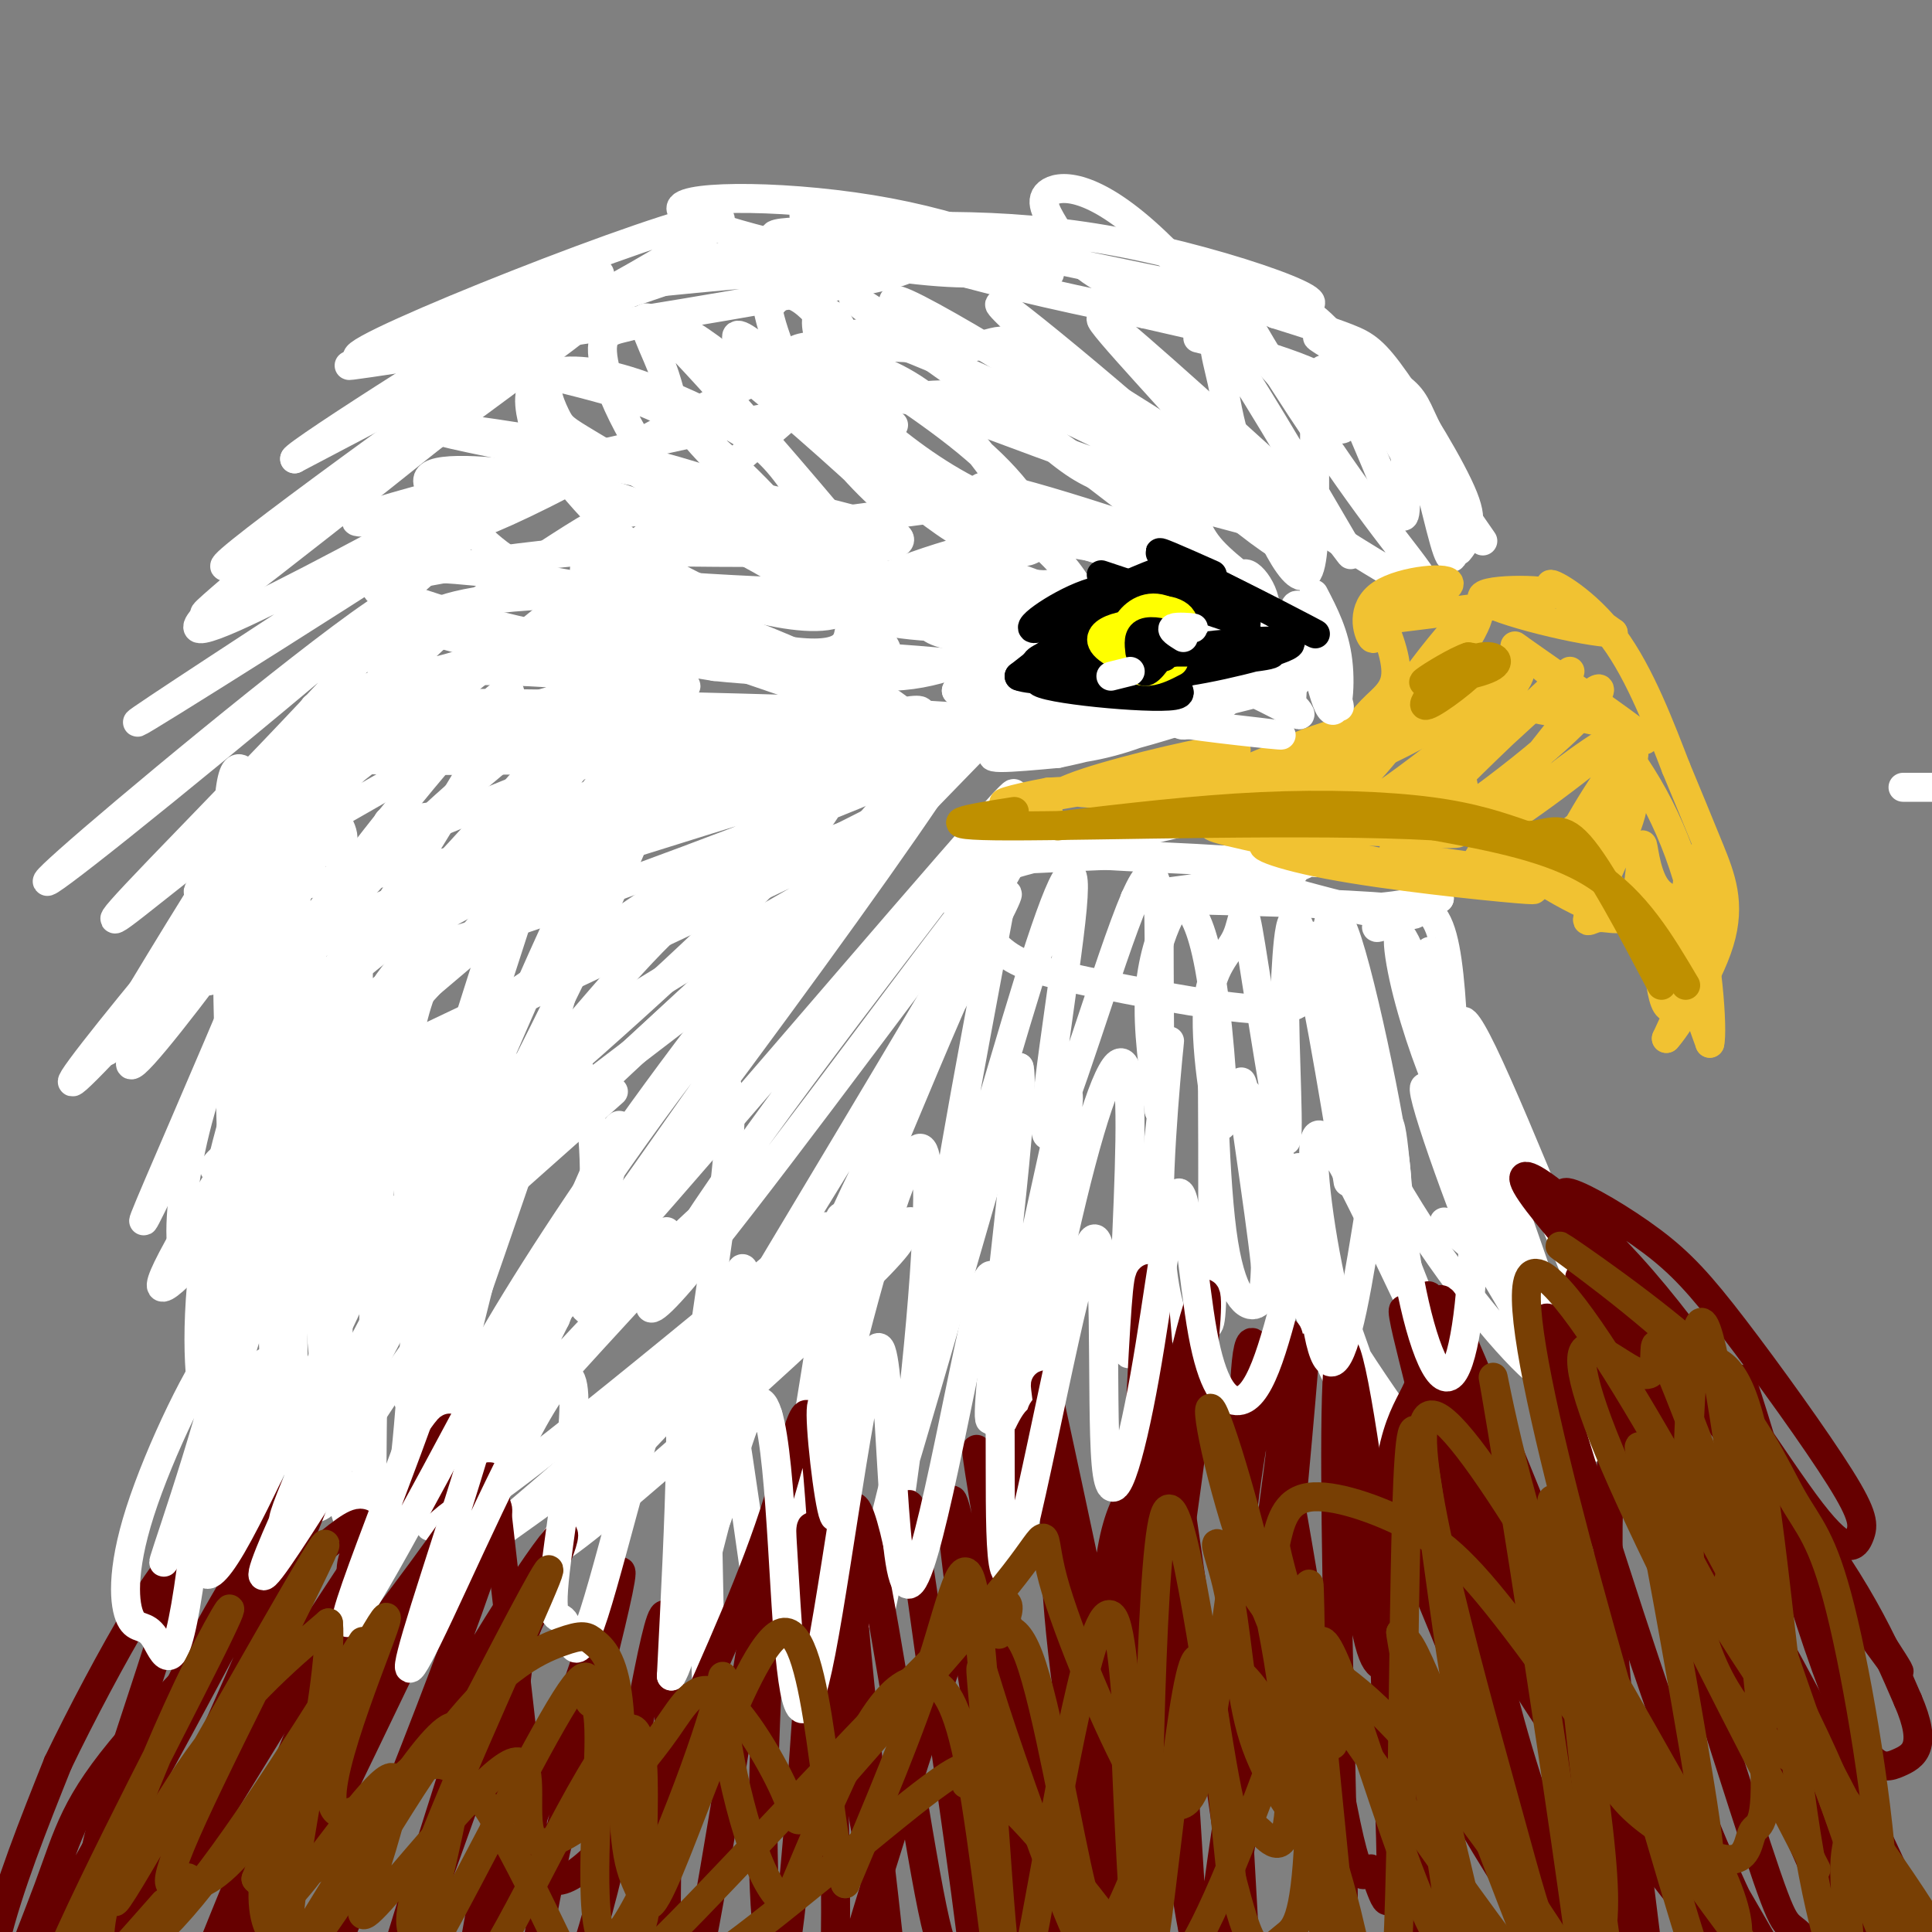 <svg viewBox='0 0 400 400' version='1.1' xmlns='http://www.w3.org/2000/svg' xmlns:xlink='http://www.w3.org/1999/xlink'><rect x="0" y="0" width="400" height="400" fill="#808080" stroke="none"/><g fill='none' stroke='#ffffff' stroke-width='6' stroke-linecap='round' stroke-linejoin='round'><path d='M307,112c-7.583,-11.000 -15.167,-22.000 -25,-29c-9.833,-7.000 -21.917,-10.000 -34,-13'/><path d='M302,114c1.251,-1.538 2.503,-3.077 1,-8c-1.503,-4.923 -5.759,-13.231 -8,-18c-2.241,-4.769 -2.467,-6.000 -7,-9c-4.533,-3.000 -13.374,-7.769 -15,-9c-1.626,-1.231 3.964,1.077 8,5c4.036,3.923 6.518,9.462 9,15'/><path d='M290,90c4.204,5.199 10.215,10.697 11,13c0.785,2.303 -3.656,1.411 -9,-7c-5.344,-8.411 -11.593,-24.341 -21,-31c-9.407,-6.659 -21.974,-4.045 -22,0c-0.026,4.045 12.487,9.523 25,15'/><path d='M274,80c5.497,5.830 6.738,12.906 -1,6c-7.738,-6.906 -24.457,-27.793 -36,-38c-11.543,-10.207 -17.911,-9.732 -20,-8c-2.089,1.732 0.100,4.722 2,8c1.900,3.278 3.512,6.844 12,11c8.488,4.156 23.854,8.902 26,10c2.146,1.098 -8.927,-1.451 -20,-4'/><path d='M237,65c-10.950,-2.218 -28.326,-5.763 -46,-11c-17.674,-5.237 -35.644,-12.167 -16,-9c19.644,3.167 76.904,16.429 92,18c15.096,1.571 -11.973,-8.551 -36,-13c-24.027,-4.449 -45.014,-3.224 -66,-2'/><path d='M165,48c-10.236,0.385 -2.828,2.348 12,5c14.828,2.652 37.074,5.993 40,4c2.926,-1.993 -13.467,-9.318 -33,-13c-19.533,-3.682 -42.205,-3.719 -43,-1c-0.795,2.719 20.286,8.194 36,11c15.714,2.806 26.061,2.945 29,2c2.939,-0.945 -1.531,-2.972 -6,-5'/><path d='M200,51c-7.440,-0.784 -23.041,-0.243 -42,3c-18.959,3.243 -41.276,9.187 -54,11c-12.724,1.813 -15.854,-0.504 10,-4c25.854,-3.496 80.691,-8.172 73,-5c-7.691,3.172 -77.912,14.192 -103,18c-25.088,3.808 -5.044,0.404 15,-3'/><path d='M99,71c21.944,-7.010 69.305,-23.033 58,-20c-11.305,3.033 -81.274,25.124 -83,23c-1.726,-2.124 64.793,-28.464 74,-29c9.207,-0.536 -38.896,24.732 -87,50'/><path d='M61,95c-0.250,-0.940 42.626,-28.289 57,-36c14.374,-7.711 0.248,4.217 -8,12c-8.248,7.783 -10.616,11.420 -27,23c-16.384,11.580 -46.783,31.104 -33,20c13.783,-11.104 71.749,-52.836 72,-51c0.251,1.836 -57.214,47.239 -74,60c-16.786,12.761 7.107,-7.119 31,-27'/><path d='M79,96c19.555,-14.524 52.941,-37.334 38,-26c-14.941,11.334 -78.211,56.811 -76,60c2.211,3.189 69.903,-35.911 73,-36c3.097,-0.089 -58.401,38.832 -78,51c-19.599,12.168 2.700,-2.416 25,-17'/><path d='M61,128c17.246,-11.352 47.862,-31.233 40,-22c-7.862,9.233 -54.201,47.579 -76,65c-21.799,17.421 -19.060,13.917 1,-3c20.060,-16.917 57.439,-47.246 58,-44c0.561,3.246 -35.695,40.066 -51,56c-15.305,15.934 -9.659,10.981 3,1c12.659,-9.981 32.329,-24.991 52,-40'/><path d='M88,141c-12.971,18.126 -71.398,83.440 -73,83c-1.602,-0.440 53.622,-66.633 59,-69c5.378,-2.367 -39.091,59.094 -46,65c-6.909,5.906 23.740,-43.741 35,-63c11.260,-19.259 3.130,-8.129 -5,3'/><path d='M58,160c-12.537,19.577 -41.379,67.019 -35,56c6.379,-11.019 47.978,-80.500 49,-71c1.022,9.500 -38.532,97.981 -42,107c-3.468,9.019 29.152,-61.423 38,-81c8.848,-19.577 -6.076,11.712 -21,43'/><path d='M47,214c-5.251,12.954 -7.877,23.838 -9,33c-1.123,9.162 -0.743,16.603 3,14c3.743,-2.603 10.849,-15.250 15,-25c4.151,-9.750 5.348,-16.602 7,-27c1.652,-10.398 3.759,-24.340 0,-18c-3.759,6.340 -13.383,32.964 -18,54c-4.617,21.036 -4.227,36.484 -3,44c1.227,7.516 3.292,7.101 10,-16c6.708,-23.101 18.059,-68.886 20,-78c1.941,-9.114 -5.530,18.443 -13,46'/><path d='M59,241c-2.708,15.940 -2.978,32.789 -2,43c0.978,10.211 3.204,13.785 5,14c1.796,0.215 3.163,-2.929 4,-5c0.837,-2.071 1.144,-3.070 1,-23c-0.144,-19.930 -0.739,-58.791 -2,-69c-1.261,-10.209 -3.187,8.236 -4,30c-0.813,21.764 -0.513,46.848 0,61c0.513,14.152 1.241,17.371 2,19c0.759,1.629 1.551,1.669 3,1c1.449,-0.669 3.557,-2.048 4,-19c0.443,-16.952 -0.778,-49.476 -2,-82'/><path d='M68,211c-1.519,-9.230 -4.318,8.695 -3,41c1.318,32.305 6.753,78.991 10,60c3.247,-18.991 4.307,-103.658 4,-107c-0.307,-3.342 -1.979,74.640 -2,104c-0.021,29.360 1.610,10.097 3,4c1.390,-6.097 2.540,0.972 4,-12c1.460,-12.972 3.230,-45.986 5,-79'/><path d='M89,222c-0.664,-7.189 -4.823,14.339 -4,38c0.823,23.661 6.628,49.455 8,54c1.372,4.545 -1.688,-12.159 2,-36c3.688,-23.841 14.124,-54.820 11,-40c-3.124,14.820 -19.807,75.438 -17,78c2.807,2.562 25.103,-52.932 34,-73c8.897,-20.068 4.395,-4.711 3,1c-1.395,5.711 0.316,1.774 -1,5c-1.316,3.226 -5.658,13.613 -10,24'/><path d='M115,273c-6.172,12.517 -16.601,31.808 -21,38c-4.399,6.192 -2.767,-0.717 13,-19c15.767,-18.283 45.670,-47.942 37,-38c-8.670,9.942 -55.911,59.484 -51,60c4.911,0.516 61.975,-47.996 75,-58c13.025,-10.004 -17.987,18.498 -49,47'/><path d='M119,303c-15.062,13.394 -28.217,23.380 -15,14c13.217,-9.380 52.808,-38.127 71,-52c18.192,-13.873 14.986,-12.874 10,-11c-4.986,1.874 -11.753,4.621 -30,22c-18.247,17.379 -47.973,49.390 -40,45c7.973,-4.390 53.647,-45.182 67,-59c13.353,-13.818 -5.613,-0.662 -16,9c-10.387,9.662 -12.193,15.831 -14,22'/><path d='M152,293c-4.618,9.652 -9.162,22.781 -9,27c0.162,4.219 5.030,-0.474 8,-15c2.970,-14.526 4.042,-38.886 3,-42c-1.042,-3.114 -4.196,15.019 -6,32c-1.804,16.981 -2.257,32.809 -2,45c0.257,12.191 1.223,20.744 1,3c-0.223,-17.744 -1.635,-61.784 0,-67c1.635,-5.216 6.318,28.392 11,62'/><path d='M158,338c5.917,-15.024 15.208,-83.583 16,-86c0.792,-2.417 -6.917,61.310 -8,77c-1.083,15.690 4.458,-16.655 10,-49'/><path d='M176,280c4.988,-19.911 12.458,-45.188 15,-42c2.542,3.188 0.156,34.842 -3,60c-3.156,25.158 -7.080,43.821 -6,34c1.080,-9.821 7.166,-48.127 13,-74c5.834,-25.873 11.417,-39.312 7,-19c-4.417,20.312 -18.833,74.375 -19,77c-0.167,2.625 13.917,-46.187 28,-95'/><path d='M211,221c1.824,7.091 -7.615,72.320 -6,73c1.615,0.680 14.284,-63.188 16,-67c1.716,-3.812 -7.519,52.432 -9,64c-1.481,11.568 4.794,-21.539 10,-43c5.206,-21.461 9.345,-31.274 11,-27c1.655,4.274 0.828,22.637 0,41'/><path d='M233,262c-0.017,13.191 -0.058,25.669 2,13c2.058,-12.669 6.216,-50.483 7,-58c0.784,-7.517 -1.804,15.265 -2,31c-0.196,15.735 2.001,24.423 4,27c1.999,2.577 3.800,-0.956 5,-1c1.200,-0.044 1.799,3.403 2,-10c0.201,-13.403 0.002,-43.654 0,-46c-0.002,-2.346 0.192,23.215 2,37c1.808,13.785 5.231,15.796 7,15c1.769,-0.796 1.885,-4.398 2,-8'/><path d='M262,262c-1.257,-11.863 -5.401,-37.520 -5,-38c0.401,-0.480 5.345,24.217 13,45c7.655,20.783 18.020,37.652 15,25c-3.020,-12.652 -19.425,-54.824 -25,-65c-5.575,-10.176 -0.319,11.643 9,31c9.319,19.357 22.701,36.250 27,43c4.299,6.750 -0.486,3.357 -5,-3c-4.514,-6.357 -8.757,-15.679 -13,-25'/><path d='M278,275c-3.656,-12.216 -6.294,-30.258 -6,-37c0.294,-6.742 3.522,-2.186 11,13c7.478,15.186 19.205,41.000 17,34c-2.205,-7.000 -18.344,-46.814 -22,-57c-3.656,-10.186 5.169,9.258 16,26c10.831,16.742 23.666,30.784 26,31c2.334,0.216 -5.833,-13.392 -14,-27'/><path d='M306,258c-6.361,-15.750 -15.264,-41.625 -9,-30c6.264,11.625 27.695,60.750 32,70c4.305,9.250 -8.516,-21.376 -17,-46c-8.484,-24.624 -12.630,-43.245 -5,-30c7.630,13.245 27.037,58.356 34,75c6.963,16.644 1.481,4.822 -4,-7'/><path d='M337,290c-7.153,-17.453 -23.034,-57.585 -30,-72c-6.966,-14.415 -5.015,-3.111 0,13c5.015,16.111 13.096,37.030 15,45c1.904,7.970 -2.368,2.992 -9,-15c-6.632,-17.992 -15.623,-48.998 -20,-61c-4.377,-12.002 -4.140,-5.001 -2,4c2.140,9.001 6.183,20.000 8,23c1.817,3.000 1.409,-2.000 1,-7'/><path d='M300,220c-0.981,-7.837 -3.934,-23.930 -4,-23c-0.066,0.930 2.756,18.882 4,22c1.244,3.118 0.911,-8.597 0,-17c-0.911,-8.403 -2.399,-13.493 -6,-14c-3.601,-0.507 -9.315,3.569 -9,4c0.315,0.431 6.657,-2.785 13,-6'/><path d='M298,186c-1.099,-0.149 -10.347,2.479 -19,2c-8.653,-0.479 -16.711,-4.067 -15,-4c1.711,0.067 13.191,3.787 21,5c7.809,1.213 11.945,-0.082 3,-1c-8.945,-0.918 -30.973,-1.459 -53,-2'/><path d='M235,186c2.486,-1.448 35.203,-4.069 33,-6c-2.203,-1.931 -39.324,-3.174 -40,-3c-0.676,0.174 35.093,1.764 42,2c6.907,0.236 -15.046,-0.882 -37,-2'/><path d='M233,177c-15.115,0.325 -34.404,2.137 -27,0c7.404,-2.137 41.499,-8.224 43,-8c1.501,0.224 -29.592,6.758 -43,11c-13.408,4.242 -9.131,6.192 -6,9c3.131,2.808 5.118,6.474 9,9c3.882,2.526 9.661,3.911 20,6c10.339,2.089 25.240,4.883 33,5c7.760,0.117 8.380,-2.441 9,-5'/><path d='M271,204c1.023,-5.521 -0.918,-16.823 3,-5c3.918,11.823 13.695,46.770 15,46c1.305,-0.770 -5.863,-37.259 -10,-50c-4.137,-12.741 -5.243,-1.735 -4,15c1.243,16.735 4.835,39.198 4,34c-0.835,-5.198 -6.096,-38.057 -9,-49c-2.904,-10.943 -3.452,0.028 -4,11'/><path d='M266,206c-0.213,10.862 1.255,32.517 0,30c-1.255,-2.517 -5.233,-29.207 -7,-40c-1.767,-10.793 -1.323,-5.688 -3,-2c-1.677,3.688 -5.476,5.959 -6,15c-0.524,9.041 2.225,24.853 3,24c0.775,-0.853 -0.425,-18.369 -2,-29c-1.575,-10.631 -3.525,-14.375 -5,-16c-1.475,-1.625 -2.474,-1.130 -4,2c-1.526,3.130 -3.579,8.894 -4,16c-0.421,7.106 0.789,15.553 2,24'/><path d='M240,230c0.294,-1.235 0.029,-16.323 0,-30c-0.029,-13.677 0.176,-25.941 -5,-14c-5.176,11.941 -15.735,48.089 -18,49c-2.265,0.911 3.764,-33.416 5,-47c1.236,-13.584 -2.321,-6.427 -9,15c-6.679,21.427 -16.480,57.122 -18,57c-1.520,-0.122 5.240,-36.061 12,-72'/><path d='M207,188c-5.318,5.675 -24.611,55.863 -34,76c-9.389,20.137 -8.872,10.225 4,-17c12.872,-27.225 38.100,-71.761 30,-60c-8.100,11.761 -49.527,79.820 -51,82c-1.473,2.180 37.008,-61.520 51,-86c13.992,-24.480 3.496,-9.740 -7,5'/><path d='M200,188c-14.235,18.504 -46.321,62.263 -59,77c-12.679,14.737 -5.950,0.451 16,-30c21.950,-30.451 59.122,-77.066 52,-70c-7.122,7.066 -58.538,67.813 -81,93c-22.462,25.187 -15.969,14.813 -13,7c2.969,-7.813 2.415,-13.065 17,-32c14.585,-18.935 44.310,-51.553 54,-62c9.690,-10.447 -0.655,1.276 -11,13'/><path d='M175,184c-19.976,28.400 -64.416,92.899 -77,107c-12.584,14.101 6.689,-22.197 38,-65c31.311,-42.803 74.661,-92.112 63,-72c-11.661,20.112 -78.332,109.646 -98,133c-19.668,23.354 7.666,-19.470 27,-47c19.334,-27.530 30.667,-39.765 42,-52'/><path d='M170,188c22.767,-24.483 58.685,-59.692 38,-41c-20.685,18.692 -97.973,91.283 -121,110c-23.027,18.717 8.205,-16.440 26,-37c17.795,-20.560 22.151,-26.521 40,-41c17.849,-14.479 49.190,-37.475 33,-27c-16.190,10.475 -79.911,54.421 -111,75c-31.089,20.579 -29.544,17.789 -28,15'/><path d='M47,242c-5.372,1.530 -4.803,-2.146 24,-17c28.803,-14.854 85.841,-40.887 104,-50c18.159,-9.113 -2.559,-1.305 -20,6c-17.441,7.305 -31.605,14.107 -47,24c-15.395,9.893 -32.020,22.877 -40,30c-7.980,7.123 -7.314,8.383 -10,12c-2.686,3.617 -8.723,9.589 19,-7c27.723,-16.589 89.207,-55.740 97,-58c7.793,-2.260 -38.103,32.370 -84,67'/><path d='M90,249c-23.235,17.997 -39.323,29.491 -11,5c28.323,-24.491 101.056,-84.967 94,-94c-7.056,-9.033 -93.900,33.376 -91,37c2.900,3.624 95.543,-31.536 110,-39c14.457,-7.464 -49.271,12.768 -113,33'/><path d='M79,191c-29.336,9.404 -46.176,16.413 -29,9c17.176,-7.413 68.367,-29.247 100,-41c31.633,-11.753 43.708,-13.425 40,-11c-3.708,2.425 -23.198,8.945 -51,14c-27.802,5.055 -63.916,8.644 -58,8c5.916,-0.644 53.862,-5.519 79,-9c25.138,-3.481 27.468,-5.566 19,-6c-8.468,-0.434 -27.734,0.783 -47,2'/><path d='M132,157c-24.263,0.487 -61.419,0.705 -56,0c5.419,-0.705 53.414,-2.333 88,-4c34.586,-1.667 55.762,-3.373 27,-5c-28.762,-1.627 -107.464,-3.176 -123,-2c-15.536,1.176 32.093,5.078 62,6c29.907,0.922 42.090,-1.136 48,-2c5.910,-0.864 5.546,-0.532 5,-1c-0.546,-0.468 -1.273,-1.734 -2,-3'/><path d='M181,146c-22.462,-8.153 -77.617,-27.035 -82,-28c-4.383,-0.965 42.006,15.986 66,24c23.994,8.014 25.592,7.092 17,2c-8.592,-5.092 -27.375,-14.355 -50,-20c-22.625,-5.645 -49.091,-7.674 -55,-6c-5.909,1.674 8.740,7.050 24,11c15.260,3.950 31.130,6.475 47,9'/><path d='M148,138c15.162,1.612 29.566,1.143 34,-1c4.434,-2.143 -1.101,-5.958 -7,-10c-5.899,-4.042 -12.161,-8.310 -21,-13c-8.839,-4.690 -20.255,-9.803 -33,-13c-12.745,-3.197 -26.820,-4.479 -31,-3c-4.180,1.479 1.535,5.717 6,10c4.465,4.283 7.682,8.610 21,14c13.318,5.390 36.738,11.844 48,13c11.262,1.156 10.366,-2.987 11,-5c0.634,-2.013 2.798,-1.895 1,-7c-1.798,-5.105 -7.559,-15.431 -12,-22c-4.441,-6.569 -7.561,-9.379 -14,-13c-6.439,-3.621 -16.195,-8.052 -24,-10c-7.805,-1.948 -13.659,-1.414 -16,1c-2.341,2.414 -1.171,6.707 0,11'/><path d='M111,90c3.527,6.454 12.344,17.088 21,24c8.656,6.912 17.152,10.103 25,12c7.848,1.897 15.050,2.502 18,0c2.950,-2.502 1.649,-8.109 2,-10c0.351,-1.891 2.353,-0.067 -6,-10c-8.353,-9.933 -27.060,-31.625 -34,-38c-6.940,-6.375 -2.114,2.566 0,8c2.114,5.434 1.517,7.360 5,12c3.483,4.640 11.048,11.995 15,16c3.952,4.005 4.293,4.659 8,5c3.707,0.341 10.782,0.369 15,-1c4.218,-1.369 5.581,-4.135 5,-9c-0.581,-4.865 -3.104,-11.830 -6,-18c-2.896,-6.170 -6.164,-11.546 -9,-15c-2.836,-3.454 -5.239,-4.987 -7,-5c-1.761,-0.013 -2.881,1.493 -4,3'/><path d='M159,64c0.921,5.160 5.224,16.560 12,26c6.776,9.440 16.023,16.922 11,12c-5.023,-4.922 -24.318,-22.246 -35,-30c-10.682,-7.754 -12.752,-5.936 -15,-5c-2.248,0.936 -4.675,0.990 -6,2c-1.325,1.010 -1.548,2.976 -1,6c0.548,3.024 1.865,7.106 5,13c3.135,5.894 8.086,13.600 16,20c7.914,6.400 18.792,11.494 22,11c3.208,-0.494 -1.254,-6.576 -6,-12c-4.746,-5.424 -9.778,-10.191 -14,-14c-4.222,-3.809 -7.635,-6.660 -13,-9c-5.365,-2.340 -12.683,-4.170 -20,-6'/><path d='M115,78c-3.204,0.709 -1.214,5.482 0,8c1.214,2.518 1.653,2.782 7,6c5.347,3.218 15.602,9.389 26,14c10.398,4.611 20.939,7.660 25,8c4.061,0.340 1.641,-2.031 -6,-6c-7.641,-3.969 -20.502,-9.538 -41,-14c-20.498,-4.462 -48.634,-7.817 -32,-4c16.634,3.817 78.038,14.805 90,20c11.962,5.195 -25.519,4.598 -63,4'/><path d='M121,114c-18.774,1.815 -34.207,4.352 -40,6c-5.793,1.648 -1.944,2.407 -1,4c0.944,1.593 -1.017,4.020 14,8c15.017,3.980 47.012,9.511 48,10c0.988,0.489 -29.030,-4.066 -48,-3c-18.970,1.066 -26.893,7.752 -28,11c-1.107,3.248 4.600,3.056 6,4c1.400,0.944 -1.508,3.023 14,-1c15.508,-4.023 49.431,-14.150 56,-16c6.569,-1.850 -14.215,4.575 -35,11'/><path d='M107,148c-14.875,7.075 -34.564,19.263 -49,27c-14.436,7.737 -23.620,11.022 -11,10c12.620,-1.022 47.044,-6.352 65,-10c17.956,-3.648 19.444,-5.616 9,2c-10.444,7.616 -32.818,24.815 -45,33c-12.182,8.185 -14.171,7.357 -16,7c-1.829,-0.357 -3.498,-0.242 1,-5c4.498,-4.758 15.165,-14.389 37,-30c21.835,-15.611 54.840,-37.203 46,-27c-8.840,10.203 -59.526,52.201 -79,69c-19.474,16.799 -7.737,8.400 4,0'/><path d='M69,224c22.596,-10.437 77.088,-36.530 102,-49c24.912,-12.470 20.246,-11.319 -5,11c-25.246,22.319 -71.070,65.805 -81,76c-9.930,10.195 16.035,-12.903 42,-36'/><path d='M185,88c-1.582,0.894 -3.164,1.787 -5,-3c-1.836,-4.787 -3.926,-15.255 -7,-19c-3.074,-3.745 -7.133,-0.766 0,11c7.133,11.766 25.458,32.319 22,30c-3.458,-2.319 -28.700,-27.509 -38,-35c-9.300,-7.491 -2.657,2.717 6,11c8.657,8.283 19.329,14.642 30,21'/><path d='M193,104c7.661,4.836 11.814,6.427 15,7c3.186,0.573 5.405,0.127 3,-5c-2.405,-5.127 -9.436,-14.934 -16,-21c-6.564,-6.066 -12.663,-8.390 -18,-10c-5.337,-1.610 -9.913,-2.506 -10,1c-0.087,3.506 4.313,11.414 8,16c3.687,4.586 6.659,5.851 11,9c4.341,3.149 10.050,8.181 16,11c5.950,2.819 12.141,3.426 13,0c0.859,-3.426 -3.615,-10.884 -13,-19c-9.385,-8.116 -23.681,-16.890 -27,-19c-3.319,-2.110 4.341,2.445 12,7'/><path d='M187,81c19.639,7.780 62.737,23.729 64,22c1.263,-1.729 -39.307,-21.135 -58,-29c-18.693,-7.865 -15.508,-4.189 -16,-2c-0.492,2.189 -4.662,2.890 -4,6c0.662,3.110 6.155,8.629 13,14c6.845,5.371 15.041,10.594 25,14c9.959,3.406 21.681,4.994 28,6c6.319,1.006 7.234,1.430 -1,-5c-8.234,-6.430 -25.617,-19.715 -43,-33'/><path d='M195,74c-13.461,-9.639 -25.612,-17.236 -13,-8c12.612,9.236 49.987,35.305 65,46c15.013,10.695 7.662,6.014 4,2c-3.662,-4.014 -3.637,-7.362 -7,-12c-3.363,-4.638 -10.114,-10.565 -21,-18c-10.886,-7.435 -25.906,-16.379 -33,-20c-7.094,-3.621 -6.262,-1.919 0,4c6.262,5.919 17.955,16.055 25,22c7.045,5.945 9.441,7.699 16,10c6.559,2.301 17.279,5.151 28,8'/><path d='M259,108c-10.420,-11.681 -50.469,-44.884 -52,-45c-1.531,-0.116 35.456,32.856 51,45c15.544,12.144 9.647,3.462 -2,-10c-11.647,-13.462 -29.042,-31.703 -28,-32c1.042,-0.297 20.521,17.352 40,35'/><path d='M268,101c9.810,10.248 14.335,18.367 10,11c-4.335,-7.367 -17.529,-30.220 -23,-38c-5.471,-7.780 -3.217,-0.485 -2,5c1.217,5.485 1.398,9.161 5,19c3.602,9.839 10.623,25.841 13,20c2.377,-5.841 0.108,-33.526 2,-40c1.892,-6.474 7.946,8.263 14,23'/><path d='M287,101c3.117,5.672 3.909,8.353 4,3c0.091,-5.353 -0.519,-18.739 1,-17c1.519,1.739 5.166,18.602 7,25c1.834,6.398 1.853,2.330 3,0c1.147,-2.330 3.421,-2.924 1,-9c-2.421,-6.076 -9.536,-17.636 -14,-24c-4.464,-6.364 -6.275,-7.533 -10,-9c-3.725,-1.467 -9.362,-3.234 -15,-5'/><path d='M264,65c-5.017,-2.683 -10.060,-6.890 -6,1c4.060,7.890 17.221,27.878 27,41c9.779,13.122 16.174,19.380 2,11c-14.174,-8.380 -48.917,-31.397 -65,-41c-16.083,-9.603 -13.507,-5.790 -22,-5c-8.493,0.790 -28.056,-1.441 -34,0c-5.944,1.441 1.730,6.555 11,9c9.270,2.445 20.135,2.223 31,2'/><path d='M208,83c2.089,-0.617 -8.188,-3.160 -35,1c-26.812,4.160 -70.160,15.023 -88,20c-17.840,4.977 -10.174,4.069 -6,4c4.174,-0.069 4.856,0.703 7,2c2.144,1.297 5.750,3.121 31,-10c25.250,-13.121 72.144,-41.186 60,-27c-12.144,14.186 -83.327,70.625 -107,89c-23.673,18.375 0.163,-1.312 24,-21'/><path d='M94,141c13.108,-6.634 33.877,-12.718 43,-15c9.123,-2.282 6.602,-0.763 4,4c-2.602,4.763 -5.283,12.771 -9,20c-3.717,7.229 -8.471,13.679 -18,25c-9.529,11.321 -23.833,27.511 -30,34c-6.167,6.489 -4.198,3.275 -5,2c-0.802,-1.275 -4.374,-0.612 4,-11c8.374,-10.388 28.693,-31.828 36,-41c7.307,-9.172 1.603,-6.078 -13,8c-14.603,14.078 -38.103,39.139 -49,50c-10.897,10.861 -9.191,7.524 -5,0c4.191,-7.524 10.866,-19.233 21,-31c10.134,-11.767 23.729,-23.591 33,-31c9.271,-7.409 14.220,-10.403 16,-11c1.780,-0.597 0.390,1.201 -1,3'/><path d='M121,147c-6.859,8.265 -23.506,27.426 -35,39c-11.494,11.574 -17.836,15.559 -21,17c-3.164,1.441 -3.151,0.336 -4,-1c-0.849,-1.336 -2.559,-2.903 11,-21c13.559,-18.097 42.387,-52.723 31,-31c-11.387,21.723 -62.991,99.796 -69,114c-6.009,14.204 33.575,-35.461 49,-56c15.425,-20.539 6.691,-11.953 3,1c-3.691,12.953 -2.340,30.272 -1,43c1.340,12.728 2.670,20.864 4,29'/><path d='M89,281c5.448,4.804 17.068,2.315 30,-14c12.932,-16.315 27.178,-46.456 31,-43c3.822,3.456 -2.779,40.507 -5,58c-2.221,17.493 -0.063,15.426 3,14c3.063,-1.426 7.032,-2.213 11,-3'/></g>
<g fill='none' stroke='#660000' stroke-width='6' stroke-linecap='round' stroke-linejoin='round'><path d='M94,306c-6.450,4.094 -12.900,8.189 -34,41c-21.100,32.811 -56.849,94.340 -44,75c12.849,-19.340 74.296,-119.549 77,-126c2.704,-6.451 -53.333,80.854 -77,116c-23.667,35.146 -14.962,18.132 -13,13c1.962,-5.132 -2.818,1.618 -5,0c-2.182,-1.618 -1.766,-11.605 1,-23c2.766,-11.395 7.883,-24.197 13,-37'/><path d='M12,365c9.513,-19.775 26.797,-50.711 25,-39c-1.797,11.711 -22.674,66.069 -16,59c6.674,-7.069 40.899,-75.565 46,-82c5.101,-6.435 -18.921,49.193 -32,77c-13.079,27.807 -15.213,27.794 -14,19c1.213,-8.794 5.775,-26.370 13,-43c7.225,-16.630 17.112,-32.315 27,-48'/><path d='M61,308c-7.283,13.642 -38.989,71.747 -51,92c-12.011,20.253 -4.325,2.654 0,-9c4.325,-11.654 5.291,-17.362 17,-31c11.709,-13.638 34.162,-35.204 43,-42c8.838,-6.796 4.060,1.178 3,5c-1.060,3.822 1.599,3.490 -7,26c-8.599,22.510 -28.457,67.860 -27,69c1.457,1.140 24.228,-41.930 47,-85'/><path d='M98,314c-21.045,44.011 -42.091,88.021 -51,104c-8.909,15.979 -5.683,3.925 1,-11c6.683,-14.925 16.823,-32.722 30,-56c13.177,-23.278 29.390,-52.039 24,-33c-5.390,19.039 -32.383,85.876 -41,105c-8.617,19.124 1.142,-9.467 15,-38c13.858,-28.533 31.817,-57.010 38,-65c6.183,-7.990 0.592,4.505 -5,17'/><path d='M109,337c-8.546,24.529 -27.413,77.353 -32,88c-4.587,10.647 5.104,-20.881 14,-49c8.896,-28.119 16.997,-52.828 17,-41c0.003,11.828 -8.093,60.194 -13,85c-4.907,24.806 -6.624,26.051 2,-2c8.624,-28.051 27.591,-85.398 31,-92c3.409,-6.602 -8.740,37.542 -14,62c-5.260,24.458 -3.630,29.229 -2,34'/><path d='M112,422c2.114,1.619 8.400,-11.334 14,-35c5.600,-23.666 10.516,-58.044 12,-52c1.484,6.044 -0.464,52.511 0,73c0.464,20.489 3.340,15.001 8,-10c4.660,-25.001 11.105,-69.516 13,-75c1.895,-5.484 -0.759,28.062 -1,52c-0.241,23.938 1.931,38.268 4,31c2.069,-7.268 4.034,-36.134 6,-65'/><path d='M168,341c0.418,-19.465 -1.536,-35.629 2,-16c3.536,19.629 12.561,75.049 14,80c1.439,4.951 -4.708,-40.567 -7,-67c-2.292,-26.433 -0.728,-33.780 3,-17c3.728,16.780 9.621,57.687 13,74c3.379,16.313 4.246,8.032 6,10c1.754,1.968 4.395,14.184 2,-5c-2.395,-19.184 -9.827,-69.767 -12,-84c-2.173,-14.233 0.914,7.883 4,30'/><path d='M193,346c5.825,23.703 18.388,67.960 19,57c0.612,-10.960 -10.728,-77.136 -14,-90c-3.272,-12.864 1.524,27.583 8,61c6.476,33.417 14.633,59.802 13,38c-1.633,-21.802 -13.055,-91.793 -16,-108c-2.945,-16.207 2.587,21.369 8,43c5.413,21.631 10.706,27.315 16,33'/><path d='M227,380c6.107,14.053 13.376,32.684 11,14c-2.376,-18.684 -14.396,-74.684 -19,-96c-4.604,-21.316 -1.792,-7.949 -1,3c0.792,10.949 -0.437,19.481 2,41c2.437,21.519 8.541,56.024 10,54c1.459,-2.024 -1.726,-40.578 -1,-62c0.726,-21.422 5.363,-25.711 10,-30'/><path d='M239,304c3.276,16.210 6.466,71.734 8,96c1.534,24.266 1.411,17.275 6,-15c4.589,-32.275 13.890,-89.833 14,-105c0.110,-15.167 -8.970,12.058 -11,48c-2.030,35.942 2.992,80.600 1,70c-1.992,-10.600 -10.998,-76.457 -15,-102c-4.002,-25.543 -3.001,-10.771 -2,4'/><path d='M240,300c-2.937,26.176 -9.278,89.616 -7,85c2.278,-4.616 13.175,-77.287 16,-104c2.825,-26.713 -2.423,-7.468 -6,10c-3.577,17.468 -5.483,33.159 -5,47c0.483,13.841 3.356,25.834 6,43c2.644,17.166 5.058,39.506 10,17c4.942,-22.506 12.412,-89.859 15,-111c2.588,-21.141 0.294,3.929 -2,29'/><path d='M267,316c2.524,36.583 9.832,113.540 11,95c1.168,-18.540 -3.806,-132.576 0,-132c3.806,0.576 16.391,115.763 17,126c0.609,10.237 -10.759,-84.475 -15,-112c-4.241,-27.525 -1.355,12.136 1,32c2.355,19.864 4.177,19.932 6,20'/><path d='M287,345c10.390,20.357 33.364,61.250 33,52c-0.364,-9.250 -24.067,-68.644 -32,-85c-7.933,-16.356 -0.097,10.327 1,19c1.097,8.673 -4.546,-0.663 6,17c10.546,17.663 37.282,62.327 43,72c5.718,9.673 -9.581,-15.644 -20,-46c-10.419,-30.356 -15.959,-65.750 -19,-78c-3.041,-12.250 -3.583,-1.357 -3,8c0.583,9.357 2.292,17.179 4,25'/><path d='M300,329c13.908,35.887 46.677,113.105 46,103c-0.677,-10.105 -34.802,-107.535 -48,-143c-13.198,-35.465 -5.470,-8.967 -3,2c2.470,10.967 -0.318,6.403 1,13c1.318,6.597 6.743,24.356 22,48c15.257,23.644 40.347,53.173 49,66c8.653,12.827 0.868,8.954 -15,-24c-15.868,-32.954 -39.819,-94.987 -49,-116c-9.181,-21.013 -3.590,-1.007 2,19'/><path d='M305,297c17.384,32.533 59.845,104.367 73,128c13.155,23.633 -2.997,-0.934 -15,-25c-12.003,-24.066 -19.858,-47.633 -29,-76c-9.142,-28.367 -19.573,-61.536 -11,-48c8.573,13.536 36.149,73.776 50,105c13.851,31.224 13.977,33.430 11,31c-2.977,-2.430 -9.056,-9.497 -12,-12c-2.944,-2.503 -2.754,-0.443 -11,-26c-8.246,-25.557 -24.927,-78.731 -31,-99c-6.073,-20.269 -1.536,-7.635 3,5'/><path d='M333,280c8.513,14.146 28.295,47.012 44,77c15.705,29.988 27.333,57.100 12,29c-15.333,-28.100 -57.628,-111.412 -55,-118c2.628,-6.588 50.179,63.546 58,76c7.821,12.454 -24.090,-32.773 -56,-78'/><path d='M336,266c-12.000,-16.807 -14.001,-19.825 -11,-19c3.001,0.825 11.002,5.492 17,10c5.998,4.508 9.991,8.856 17,18c7.009,9.144 17.034,23.085 22,31c4.966,7.915 4.873,9.806 4,12c-0.873,2.194 -2.527,4.693 -10,-5c-7.473,-9.693 -20.766,-31.577 -35,-48c-14.234,-16.423 -29.409,-27.383 -23,-18c6.409,9.383 34.403,39.109 51,60c16.597,20.891 21.799,32.945 27,45'/><path d='M395,352c4.226,9.737 1.289,11.579 -2,13c-3.289,1.421 -6.932,2.419 -15,-20c-8.068,-22.419 -20.563,-68.257 -17,-58c3.563,10.257 23.184,76.607 31,105c7.816,28.393 3.829,18.827 0,13c-3.829,-5.827 -7.498,-7.915 -16,-28c-8.502,-20.085 -21.836,-58.167 -29,-77c-7.164,-18.833 -8.160,-18.417 -10,-13c-1.840,5.417 -4.526,15.833 -4,36c0.526,20.167 4.263,50.083 8,80'/><path d='M341,403c-7.309,-14.320 -29.583,-90.118 -39,-119c-9.417,-28.882 -5.977,-10.846 -7,-2c-1.023,8.846 -6.507,8.501 -8,29c-1.493,20.499 1.006,61.841 1,76c-0.006,14.159 -2.515,1.137 -4,0c-1.485,-1.137 -1.944,9.613 -7,-18c-5.056,-27.613 -14.707,-93.588 -18,-91c-3.293,2.588 -0.226,73.739 -2,89c-1.774,15.261 -8.387,-25.370 -15,-66'/><path d='M242,301c-3.109,-24.221 -3.381,-51.774 -5,-26c-1.619,25.774 -4.585,104.874 -8,112c-3.415,7.126 -7.279,-57.720 -10,-82c-2.721,-24.280 -4.299,-7.992 -4,-7c0.299,0.992 2.475,-13.312 -5,6c-7.475,19.312 -24.603,72.241 -32,97c-7.397,24.759 -5.065,21.348 -5,-5c0.065,-26.348 -2.136,-75.632 -4,-94c-1.864,-18.368 -3.390,-5.819 -8,9c-4.610,14.819 -12.305,31.910 -20,49'/><path d='M141,360c-8.138,14.663 -18.484,26.821 -24,29c-5.516,2.179 -6.203,-5.621 -8,-22c-1.797,-16.379 -4.705,-41.336 -6,-53c-1.295,-11.664 -0.976,-10.034 -7,-1c-6.024,9.034 -18.391,25.471 -24,32c-5.609,6.529 -4.460,3.151 -5,0c-0.540,-3.151 -2.770,-6.076 -5,-9'/></g>
<g fill='none' stroke='#ffffff' stroke-width='6' stroke-linecap='round' stroke-linejoin='round'><path d='M86,271c-2.971,1.036 -5.942,2.072 -5,-2c0.942,-4.072 5.797,-13.251 -2,3c-7.797,16.251 -28.244,57.933 -24,54c4.244,-3.933 33.181,-53.482 37,-53c3.819,0.482 -17.480,50.995 -20,61c-2.520,10.005 13.740,-20.497 30,-51'/><path d='M102,283c1.721,2.412 -8.976,33.940 -14,50c-5.024,16.060 -4.377,16.650 3,1c7.377,-15.650 21.482,-47.540 26,-49c4.518,-1.460 -0.552,27.509 -2,40c-1.448,12.491 0.725,8.503 2,11c1.275,2.497 1.651,11.480 6,-2c4.349,-13.480 12.671,-49.423 16,-51c3.329,-1.577 1.664,31.211 0,64'/><path d='M139,347c3.490,-5.065 12.214,-49.729 17,-56c4.786,-6.271 5.632,25.850 7,45c1.368,19.150 3.256,25.327 7,6c3.744,-19.327 9.344,-64.160 12,-63c2.656,1.160 2.369,48.312 6,49c3.631,0.688 11.180,-45.089 15,-59c3.820,-13.911 3.910,4.045 4,22'/><path d='M207,291c0.348,15.431 -0.781,43.009 3,32c3.781,-11.009 12.473,-60.605 16,-66c3.527,-5.395 1.891,33.410 3,46c1.109,12.590 4.963,-1.036 8,-18c3.037,-16.964 5.256,-37.267 7,-38c1.744,-0.733 3.014,18.102 5,29c1.986,10.898 4.689,13.857 7,14c2.311,0.143 4.232,-2.531 6,-7c1.768,-4.469 3.384,-10.735 5,-17'/><path d='M267,266c1.069,-10.023 1.243,-26.581 2,-24c0.757,2.581 2.098,24.301 4,34c1.902,9.699 4.366,7.378 7,-5c2.634,-12.378 5.439,-34.813 7,-38c1.561,-3.187 1.880,12.872 4,27c2.120,14.128 6.043,26.323 9,25c2.957,-1.323 4.950,-16.164 5,-30c0.050,-13.836 -1.843,-26.667 -3,-29c-1.157,-2.333 -1.579,5.834 -2,14'/><path d='M300,240c1.867,6.667 7.533,16.333 8,19c0.467,2.667 -4.267,-1.667 -9,-6'/><path d='M174,297c-2.022,-4.933 -4.044,-9.867 -4,-4c0.044,5.867 2.156,22.533 3,21c0.844,-1.533 0.422,-21.267 0,-41'/></g>
<g fill='none' stroke='#f1c232' stroke-width='6' stroke-linecap='round' stroke-linejoin='round'><path d='M217,168c-0.286,-1.583 -0.571,-3.167 8,-6c8.571,-2.833 26.000,-6.917 30,-7c4.000,-0.083 -5.429,3.833 -14,6c-8.571,2.167 -16.286,2.583 -24,3'/><path d='M217,164c-7.164,1.300 -13.074,3.050 -6,2c7.074,-1.050 27.133,-4.900 38,-6c10.867,-1.100 12.542,0.551 17,2c4.458,1.449 11.700,2.698 1,3c-10.700,0.302 -39.343,-0.342 -44,-1c-4.657,-0.658 14.671,-1.329 34,-2'/><path d='M257,162c15.241,0.982 36.343,4.439 29,5c-7.343,0.561 -43.131,-1.772 -40,-1c3.131,0.772 45.180,4.649 54,6c8.820,1.351 -15.590,0.175 -40,-1'/><path d='M260,171c-9.506,-0.296 -13.270,-0.537 -2,2c11.270,2.537 37.575,7.851 39,8c1.425,0.149 -22.030,-4.867 -31,-6c-8.970,-1.133 -3.453,1.618 9,4c12.453,2.382 31.844,4.395 39,5c7.156,0.605 2.078,-0.197 -3,-1'/><path d='M311,183c-6.289,-1.533 -20.511,-4.867 -18,-5c2.511,-0.133 21.756,2.933 41,6'/><path d='M334,184c0.333,0.131 -19.333,-2.542 -21,-3c-1.667,-0.458 14.667,1.298 23,5c8.333,3.702 8.667,9.351 9,15'/><path d='M345,201c1.228,4.256 -0.201,7.394 -1,3c-0.799,-4.394 -0.967,-16.322 -1,-15c-0.033,1.322 0.068,15.894 2,19c1.932,3.106 5.695,-5.256 6,-6c0.305,-0.744 -2.847,6.128 -6,13'/><path d='M345,215c1.595,-1.583 8.583,-12.042 11,-20c2.417,-7.958 0.262,-13.417 -2,-19c-2.262,-5.583 -4.631,-11.292 -7,-17'/><path d='M347,159c-3.095,-7.964 -7.333,-19.375 -13,-27c-5.667,-7.625 -12.762,-11.464 -13,-11c-0.238,0.464 6.381,5.232 13,10'/><path d='M334,131c-5.310,0.083 -25.083,-4.708 -27,-7c-1.917,-2.292 14.024,-2.083 14,-1c-0.024,1.083 -16.012,3.042 -32,5'/><path d='M289,128c-1.646,-0.774 10.239,-5.207 11,-7c0.761,-1.793 -9.603,-0.944 -14,2c-4.397,2.944 -2.828,7.984 -2,9c0.828,1.016 0.914,-1.992 1,-5'/><path d='M285,127c1.274,1.578 3.959,8.023 4,12c0.041,3.977 -2.561,5.486 -5,8c-2.439,2.514 -4.716,6.035 -9,8c-4.284,1.965 -10.577,2.375 -9,1c1.577,-1.375 11.022,-4.536 14,-5c2.978,-0.464 -0.511,1.768 -4,4'/><path d='M276,155c-13.117,5.226 -43.910,16.293 -33,11c10.910,-5.293 63.522,-26.944 70,-27c6.478,-0.056 -33.179,21.485 -40,22c-6.821,0.515 19.194,-19.996 25,-24c5.806,-4.004 -8.597,8.498 -23,21'/><path d='M275,158c-1.740,2.657 5.410,-1.200 13,-9c7.590,-7.800 15.621,-19.543 13,-17c-2.621,2.543 -15.894,19.371 -21,26c-5.106,6.629 -2.045,3.057 -1,3c1.045,-0.057 0.076,3.399 5,-2c4.924,-5.399 15.743,-19.653 20,-27c4.257,-7.347 1.954,-7.786 -6,2c-7.954,9.786 -21.558,29.796 -21,34c0.558,4.204 15.279,-7.398 30,-19'/><path d='M307,149c7.349,-6.672 10.720,-13.853 4,-7c-6.720,6.853 -23.532,27.741 -18,25c5.532,-2.741 33.408,-29.110 32,-28c-1.408,1.110 -32.099,29.700 -36,36c-3.901,6.300 18.988,-9.688 31,-20c12.012,-10.312 13.146,-14.946 9,-11c-4.146,3.946 -13.573,16.473 -23,29'/><path d='M306,173c3.497,-0.367 23.740,-15.784 27,-19c3.260,-3.216 -10.464,5.769 -19,14c-8.536,8.231 -11.884,15.708 -7,15c4.884,-0.708 18.000,-9.602 25,-17c7.000,-7.398 7.885,-13.299 4,-9c-3.885,4.299 -12.538,18.800 -13,22c-0.462,3.200 7.269,-4.900 15,-13'/><path d='M338,166c0.554,2.597 -5.562,15.589 -8,21c-2.438,5.411 -1.198,3.239 1,3c2.198,-0.239 5.353,1.454 7,-2c1.647,-3.454 1.784,-12.054 2,-13c0.216,-0.946 0.509,5.760 3,9c2.491,3.240 7.178,3.012 9,2c1.822,-1.012 0.777,-2.807 0,-5c-0.777,-2.193 -1.286,-4.783 -2,-2c-0.714,2.783 -1.633,10.938 -1,18c0.633,7.062 2.816,13.031 5,19'/><path d='M354,216c0.638,-2.502 -0.265,-18.256 -4,-32c-3.735,-13.744 -10.300,-25.478 -19,-35c-8.700,-9.522 -19.535,-16.833 -17,-15c2.535,1.833 18.438,12.809 24,17c5.562,4.191 0.781,1.595 -4,-1'/><path d='M334,150c-6.732,-1.448 -21.564,-4.568 -28,-5c-6.436,-0.432 -4.478,1.822 -4,7c0.478,5.178 -0.525,13.279 6,21c6.525,7.721 20.579,15.063 25,16c4.421,0.937 -0.789,-4.532 -6,-10'/></g>
<g fill='none' stroke='#bf9000' stroke-width='6' stroke-linecap='round' stroke-linejoin='round'><path d='M349,204c-5.167,-8.750 -10.333,-17.500 -19,-23c-8.667,-5.500 -20.833,-7.750 -33,-10'/><path d='M297,171c-24.733,-1.422 -70.067,0.022 -88,0c-17.933,-0.022 -8.467,-1.511 1,-3'/><path d='M219,171c14.289,-1.689 28.578,-3.378 42,-4c13.422,-0.622 25.978,-0.178 35,1c9.022,1.178 14.511,3.089 20,5'/><path d='M316,173c4.800,-0.067 6.800,-2.733 11,2c4.200,4.733 10.600,16.867 17,29'/><path d='M304,139c-4.374,1.068 -8.749,2.136 -7,2c1.749,-0.136 9.621,-1.476 12,-3c2.379,-1.524 -0.733,-3.233 -5,-1c-4.267,2.233 -9.687,8.409 -9,9c0.687,0.591 7.482,-4.403 10,-7c2.518,-2.597 0.759,-2.799 -1,-3'/><path d='M304,136c-2.378,0.733 -7.822,4.067 -9,5c-1.178,0.933 1.911,-0.533 5,-2'/></g>
<g fill='none' stroke='#ffffff' stroke-width='6' stroke-linecap='round' stroke-linejoin='round'><path d='M272,123c2.166,4.166 4.332,8.332 5,14c0.668,5.668 -0.161,12.839 -2,9c-1.839,-3.839 -4.687,-18.687 -4,-19c0.687,-0.313 4.911,13.911 6,18c1.089,4.089 -0.955,-1.955 -3,-8'/><path d='M274,137c-1.861,-5.233 -5.014,-14.316 -6,-11c-0.986,3.316 0.194,19.030 -1,21c-1.194,1.970 -4.763,-9.805 -7,-14c-2.237,-4.195 -3.141,-0.812 0,4c3.141,4.812 10.326,11.053 9,11c-1.326,-0.053 -11.165,-6.399 -17,-7c-5.835,-0.601 -7.667,4.543 -8,7c-0.333,2.457 0.834,2.229 2,2'/><path d='M246,150c7.136,1.085 23.977,2.798 18,2c-5.977,-0.798 -34.770,-4.107 -47,-4c-12.230,0.107 -7.896,3.631 4,3c11.896,-0.631 31.354,-5.417 41,-8c9.646,-2.583 9.482,-2.965 -4,0c-13.482,2.965 -40.280,9.276 -49,12c-8.720,2.724 0.640,1.862 10,1'/><path d='M219,156c9.800,-1.990 29.299,-7.464 34,-10c4.701,-2.536 -5.396,-2.135 -17,0c-11.604,2.135 -24.716,6.005 -27,8c-2.284,1.995 6.260,2.114 14,1c7.740,-1.114 14.676,-3.461 23,-8c8.324,-4.539 18.037,-11.269 21,-15c2.963,-3.731 -0.824,-4.464 -7,-4c-6.176,0.464 -14.740,2.125 -16,5c-1.260,2.875 4.783,6.964 9,6c4.217,-0.964 6.609,-6.982 9,-13'/><path d='M262,126c-0.082,-4.587 -4.786,-9.555 -5,-6c-0.214,3.555 4.061,15.634 1,15c-3.061,-0.634 -13.458,-13.981 -18,-16c-4.542,-2.019 -3.231,7.289 -1,13c2.231,5.711 5.380,7.823 7,9c1.620,1.177 1.710,1.418 3,1c1.290,-0.418 3.779,-1.493 2,-7c-1.779,-5.507 -7.825,-15.444 -11,-20c-3.175,-4.556 -3.479,-3.730 -3,1c0.479,4.730 1.739,13.365 3,22'/><path d='M240,138c1.680,6.346 4.381,11.212 4,6c-0.381,-5.212 -3.843,-20.502 -7,-24c-3.157,-3.498 -6.009,4.797 -6,12c0.009,7.203 2.878,13.314 4,13c1.122,-0.314 0.497,-7.053 -1,-10c-1.497,-2.947 -3.864,-2.101 -8,1c-4.136,3.101 -10.039,8.457 -15,10c-4.961,1.543 -8.981,-0.729 -13,-3'/><path d='M198,143c6.627,-0.519 29.694,-0.316 25,-2c-4.694,-1.684 -37.148,-5.255 -48,-5c-10.852,0.255 -0.101,4.335 10,4c10.101,-0.335 19.552,-5.084 24,-8c4.448,-2.916 3.893,-3.998 -1,-6c-4.893,-2.002 -14.125,-4.924 -18,-5c-3.875,-0.076 -2.393,2.692 0,5c2.393,2.308 5.696,4.154 9,6'/><path d='M199,132c6.548,0.127 18.418,-2.556 24,-4c5.582,-1.444 4.875,-1.649 -1,-4c-5.875,-2.351 -16.917,-6.849 -21,-7c-4.083,-0.151 -1.208,4.045 1,7c2.208,2.955 3.747,4.668 9,6c5.253,1.332 14.218,2.284 15,1c0.782,-1.284 -6.620,-4.805 -15,-7c-8.380,-2.195 -17.737,-3.066 -21,-2c-3.263,1.066 -0.431,4.069 1,6c1.431,1.931 1.462,2.789 8,4c6.538,1.211 19.582,2.775 27,2c7.418,-0.775 9.209,-3.887 11,-7'/><path d='M237,127c-9.967,-2.953 -40.384,-6.836 -54,-8c-13.616,-1.164 -10.431,0.390 -9,2c1.431,1.610 1.109,3.276 3,5c1.891,1.724 5.994,3.504 21,4c15.006,0.496 40.914,-0.294 49,-2c8.086,-1.706 -1.651,-4.329 -19,-6c-17.349,-1.671 -42.312,-2.389 -52,-2c-9.688,0.389 -4.101,1.886 4,3c8.101,1.114 18.718,1.845 30,1c11.282,-0.845 23.230,-3.266 28,-5c4.770,-1.734 2.363,-2.781 -3,-4c-5.363,-1.219 -13.681,-2.609 -22,-4'/><path d='M213,111c-12.400,1.867 -32.400,8.533 -33,11c-0.600,2.467 18.200,0.733 37,-1'/><path d='M228,141c-0.620,-8.330 -1.241,-16.660 -9,-25c-7.759,-8.340 -22.657,-16.689 -13,-15c9.657,1.689 43.869,13.416 45,14c1.131,0.584 -30.820,-9.976 -40,-12c-9.180,-2.024 4.410,4.488 18,11'/><path d='M229,114c10.192,3.998 26.672,8.491 22,7c-4.672,-1.491 -30.495,-8.968 -40,-13c-9.505,-4.032 -2.693,-4.619 -23,-2c-20.307,2.619 -67.732,8.444 -67,12c0.732,3.556 49.620,4.842 54,5c4.380,0.158 -35.749,-0.812 -58,0c-22.251,0.812 -26.626,3.406 -31,6'/><path d='M86,129c-7.423,3.953 -10.480,10.835 -3,11c7.480,0.165 25.496,-6.389 38,-13c12.504,-6.611 19.495,-13.280 20,-17c0.505,-3.720 -5.478,-4.490 -10,-4c-4.522,0.490 -7.583,2.242 -15,7c-7.417,4.758 -19.188,12.522 -28,21c-8.812,8.478 -14.663,17.671 -18,23c-3.337,5.329 -4.161,6.796 -3,9c1.161,2.204 4.306,5.145 4,8c-0.306,2.855 -4.063,5.624 8,1c12.063,-4.624 39.945,-16.639 51,-20c11.055,-3.361 5.283,1.934 5,3c-0.283,1.066 4.924,-2.098 -9,28c-13.924,30.098 -46.978,93.456 -60,117c-13.022,23.544 -6.011,7.272 1,-9'/><path d='M67,294c10.013,-19.987 34.545,-65.455 38,-65c3.455,0.455 -14.167,46.831 -19,58c-4.833,11.169 3.122,-12.870 6,-24c2.878,-11.130 0.679,-9.352 -1,-9c-1.679,0.352 -2.836,-0.724 -4,-3c-1.164,-2.276 -2.334,-5.754 -10,9c-7.666,14.754 -21.828,47.738 -29,60c-7.172,12.262 -7.354,3.801 -3,-9c4.354,-12.801 13.244,-29.943 14,-29c0.756,0.943 -6.622,19.972 -14,39'/><path d='M45,321c0.597,-1.439 9.088,-24.537 11,-34c1.912,-9.463 -2.756,-5.293 -9,7c-6.244,12.293 -14.065,32.707 -13,29c1.065,-3.707 11.018,-31.537 16,-56c4.982,-24.463 4.995,-45.561 4,-50c-0.995,-4.439 -2.997,7.780 -5,20'/><path d='M49,237c-2.685,23.312 -6.898,71.592 -10,92c-3.102,20.408 -5.095,12.944 -7,10c-1.905,-2.944 -3.723,-1.366 -5,-4c-1.277,-2.634 -2.013,-9.478 2,-22c4.013,-12.522 12.775,-30.720 17,-35c4.225,-4.280 3.914,5.358 3,-14c-0.914,-19.358 -2.430,-67.712 -2,-89c0.430,-21.288 2.806,-15.510 5,-14c2.194,1.510 4.206,-1.247 6,-3c1.794,-1.753 3.370,-2.501 6,3c2.630,5.501 6.315,17.250 10,29'/><path d='M74,190c0.909,24.352 -1.819,70.732 3,72c4.819,1.268 17.185,-42.575 26,-69c8.815,-26.425 14.080,-35.432 7,-12c-7.080,23.432 -26.506,79.301 -22,72c4.506,-7.301 32.944,-77.773 35,-75c2.056,2.773 -22.270,78.792 -28,98c-5.730,19.208 7.135,-18.396 20,-56'/><path d='M115,220c5.030,-5.598 7.606,8.407 8,20c0.394,11.593 -1.394,20.775 -2,26c-0.606,5.225 -0.030,6.493 3,4c3.030,-2.493 8.515,-8.746 14,-15'/></g>
<g fill='none' stroke='#000000' stroke-width='6' stroke-linecap='round' stroke-linejoin='round'><path d='M258,130c-9.467,-7.000 -18.933,-14.000 -15,-13c3.933,1.000 21.267,10.000 27,13c5.733,3.000 -0.133,0.000 -6,-3'/><path d='M264,127c-6.489,-3.311 -19.711,-10.089 -23,-12c-3.289,-1.911 3.356,1.044 10,4'/><path d='M258,129c0.000,0.000 -30.000,-10.000 -30,-10'/><path d='M242,123c-5.238,-1.161 -10.476,-2.321 -17,0c-6.524,2.321 -14.333,8.125 -10,7c4.333,-1.125 20.810,-9.179 24,-11c3.190,-1.821 -6.905,2.589 -17,7'/><path d='M222,126c-3.833,2.964 -4.917,6.875 -2,6c2.917,-0.875 9.833,-6.536 9,-6c-0.833,0.536 -9.417,7.268 -18,14'/><path d='M211,140c4.948,1.893 26.318,-0.374 26,-1c-0.318,-0.626 -22.322,0.389 -22,2c0.322,1.611 22.971,3.818 28,3c5.029,-0.818 -7.563,-4.662 -10,-6c-2.437,-1.338 5.282,-0.169 13,1'/><path d='M246,139c8.335,-1.284 22.674,-4.995 21,-6c-1.674,-1.005 -19.360,0.695 -26,2c-6.640,1.305 -2.233,2.216 6,2c8.233,-0.216 20.294,-1.558 15,-2c-5.294,-0.442 -27.941,0.017 -33,0c-5.059,-0.017 7.471,-0.508 20,-1'/><path d='M249,134c0.184,-0.520 -9.356,-1.321 -17,-1c-7.644,0.321 -13.392,1.762 -16,3c-2.608,1.238 -2.078,2.271 1,3c3.078,0.729 8.703,1.154 13,0c4.297,-1.154 7.268,-3.887 9,-6c1.732,-2.113 2.227,-3.608 -2,-3c-4.227,0.608 -13.177,3.317 -15,3c-1.823,-0.317 3.479,-3.662 5,-4c1.521,-0.338 -0.740,2.331 -3,5'/><path d='M224,134c4.500,-0.667 17.250,-4.833 30,-9'/><path d='M244,130c-1.517,0.649 -3.033,1.298 -3,0c0.033,-1.298 1.617,-4.544 1,-6c-0.617,-1.456 -3.435,-1.123 -7,1c-3.565,2.123 -7.876,6.035 -9,8c-1.124,1.965 0.938,1.982 3,2'/></g>
<g fill='none' stroke='#ffff00' stroke-width='6' stroke-linecap='round' stroke-linejoin='round'><path d='M246,133c-1.746,-1.976 -3.491,-3.952 -6,-3c-2.509,0.952 -5.780,4.832 -4,6c1.780,1.168 8.611,-0.378 10,-3c1.389,-2.622 -2.665,-6.321 -6,-7c-3.335,-0.679 -5.953,1.663 -7,4c-1.047,2.337 -0.524,4.668 0,7'/><path d='M233,137c1.901,0.635 6.654,-1.278 8,-3c1.346,-1.722 -0.716,-3.255 -3,-4c-2.284,-0.745 -4.791,-0.703 -7,0c-2.209,0.703 -4.119,2.066 -2,4c2.119,1.934 8.267,4.438 11,3c2.733,-1.438 2.052,-6.818 0,-8c-2.052,-1.182 -5.476,1.836 -7,4c-1.524,2.164 -1.150,3.476 0,4c1.150,0.524 3.075,0.262 5,0'/><path d='M238,137c2.768,-1.579 7.186,-5.528 7,-8c-0.186,-2.472 -4.978,-3.467 -8,-2c-3.022,1.467 -4.275,5.395 -4,8c0.275,2.605 2.079,3.887 4,4c1.921,0.113 3.961,-0.944 6,-2'/></g>
<g fill='none' stroke='#000000' stroke-width='6' stroke-linecap='round' stroke-linejoin='round'><path d='M241,135c4.250,0.000 8.500,0.000 8,0c-0.500,0.000 -5.750,0.000 -11,0'/><path d='M241,136c-1.012,-2.101 -2.024,-4.202 -3,-3c-0.976,1.202 -1.917,5.708 -1,6c0.917,0.292 3.690,-3.631 4,-5c0.310,-1.369 -1.845,-0.185 -4,1'/><path d='M237,135c0.648,0.308 4.266,0.577 6,0c1.734,-0.577 1.582,-2.002 0,-3c-1.582,-0.998 -4.595,-1.571 -6,-1c-1.405,0.571 -1.203,2.285 -1,4'/></g>
<g fill='none' stroke='#ffffff' stroke-width='6' stroke-linecap='round' stroke-linejoin='round'><path d='M244,130c1.756,0.044 3.511,0.089 3,0c-0.511,-0.089 -3.289,-0.311 -4,0c-0.711,0.311 0.644,1.156 2,2'/><path d='M230,140c0.000,0.000 4.000,-1.000 4,-1'/><path d='M394,163c0.000,0.000 7.000,0.000 7,0'/></g>
<g fill='none' stroke='#783f04' stroke-width='6' stroke-linecap='round' stroke-linejoin='round'><path d='M327,350c2.385,16.179 4.769,32.357 5,42c0.231,9.643 -1.692,12.750 -2,21c-0.308,8.250 1.000,21.644 -6,7c-7.000,-14.644 -22.309,-57.327 -29,-73c-6.691,-15.673 -4.763,-4.335 0,16c4.763,20.335 12.361,49.667 12,47c-0.361,-2.667 -8.680,-37.334 -17,-72'/><path d='M290,338c0.016,2.057 8.554,43.198 10,58c1.446,14.802 -4.202,3.264 -11,-16c-6.798,-19.264 -14.746,-46.253 -16,-39c-1.254,7.253 4.186,48.749 5,65c0.814,16.251 -2.998,7.258 -5,-16c-2.002,-23.258 -2.194,-60.782 -2,-62c0.194,-1.218 0.774,33.869 0,52c-0.774,18.131 -2.901,19.304 -5,21c-2.099,1.696 -4.171,3.913 -6,2c-1.829,-1.913 -3.414,-7.957 -5,-14'/><path d='M255,389c-2.019,-17.392 -4.565,-53.873 -8,-44c-3.435,9.873 -7.757,66.098 -10,64c-2.243,-2.098 -2.407,-62.520 -6,-73c-3.593,-10.480 -10.615,28.982 -15,53c-4.385,24.018 -6.134,32.592 -8,16c-1.866,-16.592 -3.848,-58.352 -6,-73c-2.152,-14.648 -4.472,-2.185 -9,12c-4.528,14.185 -11.264,30.093 -18,46'/><path d='M175,390c-4.044,-8.843 -5.153,-53.950 -13,-52c-7.847,1.950 -22.433,50.958 -27,56c-4.567,5.042 0.886,-33.881 -4,-36c-4.886,-2.119 -20.110,32.568 -29,47c-8.890,14.432 -11.445,8.611 -14,9c-2.555,0.389 -5.111,6.989 -2,-6c3.111,-12.989 11.889,-45.568 9,-50c-2.889,-4.432 -17.444,19.284 -32,43'/><path d='M63,401c-7.811,4.419 -11.337,-6.033 -6,-23c5.337,-16.967 19.537,-40.449 18,-38c-1.537,2.449 -18.812,30.829 -31,47c-12.188,16.171 -19.291,20.134 -22,18c-2.709,-2.134 -1.024,-10.365 3,-22c4.024,-11.635 10.388,-26.675 16,-38c5.612,-11.325 10.472,-18.934 2,-2c-8.472,16.934 -30.278,58.410 -34,71c-3.722,12.590 10.639,-3.705 25,-20'/><path d='M271,380c-4.730,-6.428 -9.461,-12.856 -12,-22c-2.539,-9.144 -2.887,-21.005 -5,-30c-2.113,-8.995 -5.993,-15.123 8,5c13.993,20.123 45.857,66.497 58,81c12.143,14.503 4.564,-2.865 1,-11c-3.564,-8.135 -3.113,-7.036 -10,-32c-6.887,-24.964 -21.110,-75.990 -15,-78c6.110,-2.010 32.555,44.995 59,92'/><path d='M355,385c9.209,18.779 2.733,19.726 0,22c-2.733,2.274 -1.723,5.873 -12,-29c-10.277,-34.873 -31.841,-108.220 -26,-114c5.841,-5.780 39.089,56.005 54,86c14.911,29.995 11.487,28.200 11,35c-0.487,6.800 1.962,22.194 1,25c-0.962,2.806 -5.336,-6.975 -9,-30c-3.664,-23.025 -6.618,-59.293 -10,-78c-3.382,-18.707 -7.191,-19.854 -11,-21'/><path d='M353,281c-9.980,-9.499 -29.429,-22.746 -30,-23c-0.571,-0.254 17.735,12.484 29,24c11.265,11.516 15.490,21.811 19,28c3.510,6.189 6.305,8.272 10,23c3.695,14.728 8.291,42.103 9,60c0.709,17.897 -2.470,26.318 -7,28c-4.530,1.682 -10.410,-3.375 -23,-20c-12.590,-16.625 -31.890,-44.817 -44,-61c-12.110,-16.183 -17.030,-20.357 -24,-24c-6.970,-3.643 -15.992,-6.755 -21,-6c-5.008,0.755 -6.004,5.378 -7,10'/><path d='M264,320c2.484,12.320 12.195,38.121 12,41c-0.195,2.879 -10.296,-17.165 -17,-36c-6.704,-18.835 -10.010,-36.460 -8,-33c2.010,3.460 9.338,28.007 13,48c3.662,19.993 3.659,35.433 2,40c-1.659,4.567 -4.972,-1.740 -7,-2c-2.028,-0.260 -2.770,5.528 -6,-13c-3.230,-18.528 -8.946,-61.373 -12,-51c-3.054,10.373 -3.444,73.964 -4,97c-0.556,23.036 -1.278,5.518 -2,-12'/><path d='M235,399c-0.969,-14.294 -2.390,-44.028 -2,-45c0.390,-0.972 2.591,26.818 2,40c-0.591,13.182 -3.975,11.755 -6,12c-2.025,0.245 -2.692,2.162 -7,-8c-4.308,-10.162 -12.258,-32.404 -16,-44c-3.742,-11.596 -3.276,-12.548 -2,3c1.276,15.548 3.361,47.594 3,50c-0.361,2.406 -3.169,-24.829 -6,-40c-2.831,-15.171 -5.685,-18.277 -9,-19c-3.315,-0.723 -7.090,0.936 -12,9c-4.910,8.064 -10.955,22.532 -17,37'/><path d='M163,394c-5.728,-1.758 -11.548,-24.653 -13,-37c-1.452,-12.347 1.463,-14.144 -3,0c-4.463,14.144 -16.306,44.231 -21,45c-4.694,0.769 -2.241,-27.780 -2,-40c0.241,-12.220 -1.730,-8.111 -2,-10c-0.270,-1.889 1.162,-9.775 -5,0c-6.162,9.775 -19.916,37.210 -26,48c-6.084,10.790 -4.497,4.933 -5,2c-0.503,-2.933 -3.097,-2.944 3,-19c6.097,-16.056 20.885,-48.159 24,-56c3.115,-7.841 -5.442,8.579 -14,25'/><path d='M99,352c-9.913,11.737 -27.695,28.580 -30,22c-2.305,-6.580 10.868,-36.583 11,-39c0.132,-2.417 -12.777,22.753 -22,37c-9.223,14.247 -14.760,17.572 -17,18c-2.240,0.428 -1.184,-2.039 -3,-1c-1.816,1.039 -6.503,5.585 2,-13c8.503,-18.585 30.197,-60.301 27,-56c-3.197,4.301 -31.284,54.620 -40,69c-8.716,14.380 1.938,-7.177 12,-22c10.062,-14.823 19.531,-22.911 29,-31'/><path d='M68,336c1.252,12.438 -10.119,59.033 -8,67c2.119,7.967 17.728,-22.693 30,-40c12.272,-17.307 21.205,-21.262 26,-23c4.795,-1.738 5.450,-1.259 7,0c1.550,1.259 3.993,3.299 5,12c1.007,8.701 0.576,24.064 2,32c1.424,7.936 4.703,8.447 3,14c-1.703,5.553 -8.388,16.150 5,3c13.388,-13.150 46.848,-50.046 61,-63c14.152,-12.954 8.994,-1.966 8,0c-0.994,1.966 2.176,-5.089 6,5c3.824,10.089 8.303,37.323 11,48c2.697,10.677 3.611,4.798 4,5c0.389,0.202 0.254,6.486 4,-1c3.746,-7.486 11.373,-28.743 19,-50'/><path d='M251,345c6.777,-3.273 14.220,13.545 19,25c4.780,11.455 6.896,17.545 10,31c3.104,13.455 7.197,34.273 9,9c1.803,-25.273 1.317,-96.636 3,-111c1.683,-14.364 5.534,28.273 10,53c4.466,24.727 9.548,31.546 16,50c6.452,18.454 14.276,48.544 12,24c-2.276,-24.544 -14.651,-103.724 -19,-130c-4.349,-26.276 -0.671,0.350 7,24c7.671,23.650 19.336,44.325 31,65'/><path d='M349,385c6.227,10.879 6.295,5.576 3,-15c-3.295,-20.576 -9.954,-56.423 -12,-67c-2.046,-10.577 0.521,4.118 13,26c12.479,21.882 34.869,50.950 45,67c10.131,16.050 8.003,19.082 5,18c-3.003,-1.082 -6.880,-6.278 -9,-8c-2.120,-1.722 -2.483,0.030 -9,-18c-6.517,-18.030 -19.190,-55.841 -24,-68c-4.810,-12.159 -1.759,1.336 -2,5c-0.241,3.664 -3.776,-2.502 4,12c7.776,14.502 26.863,49.674 36,70c9.137,20.326 8.325,25.808 7,27c-1.325,1.192 -3.162,-1.904 -5,-5'/><path d='M401,429c-11.759,-30.015 -38.656,-102.551 -50,-132c-11.344,-29.449 -7.133,-15.811 -9,-13c-1.867,2.811 -9.810,-5.205 -13,-5c-3.190,0.205 -1.626,8.630 7,28c8.626,19.370 24.313,49.685 40,80'/><path d='M257,313c-2.803,21.084 -5.606,42.168 -8,52c-2.394,9.832 -4.378,8.412 -6,9c-1.622,0.588 -2.882,3.183 -8,-6c-5.118,-9.183 -14.095,-30.144 -17,-41c-2.905,-10.856 0.263,-11.608 -8,-1c-8.263,10.608 -27.957,32.577 -37,43c-9.043,10.423 -7.434,9.299 -10,3c-2.566,-6.299 -9.306,-17.773 -14,-21c-4.694,-3.227 -7.341,1.792 -11,7c-3.659,5.208 -8.329,10.604 -13,16'/><path d='M125,374c-5.566,5.166 -12.981,10.082 -15,6c-2.019,-4.082 1.357,-17.161 -4,-15c-5.357,2.161 -19.446,19.561 -26,27c-6.554,7.439 -5.573,4.918 -3,-3c2.573,-7.918 6.739,-21.232 4,-21c-2.739,0.232 -12.384,14.011 -18,21c-5.616,6.989 -7.204,7.189 -7,3c0.204,-4.189 2.201,-12.768 2,-14c-0.201,-1.232 -2.601,4.884 -5,11'/><path d='M53,389c1.216,1.777 6.757,0.721 12,-2c5.243,-2.721 10.187,-7.107 15,-13c4.813,-5.893 9.494,-13.294 17,-5c7.506,8.294 17.836,32.283 23,42c5.164,9.717 5.163,5.162 7,4c1.837,-1.162 5.513,1.068 19,-8c13.487,-9.068 36.786,-29.434 47,-37c10.214,-7.566 7.345,-2.331 7,-1c-0.345,1.331 1.835,-1.241 8,4c6.165,5.241 16.314,18.296 23,27c6.686,8.704 9.910,13.058 16,3c6.090,-10.058 15.045,-34.529 24,-59'/><path d='M271,344c16.375,5.071 45.313,47.248 58,69c12.687,21.752 9.123,23.079 5,-1c-4.123,-24.079 -8.805,-73.563 -11,-92c-2.195,-18.437 -1.905,-5.825 -2,2c-0.095,7.825 -0.576,10.865 1,17c1.576,6.135 5.209,15.366 8,22c2.791,6.634 4.739,10.672 10,15c5.261,4.328 13.835,8.948 18,9c4.165,0.052 3.923,-4.462 5,-6c1.077,-1.538 3.475,-0.101 2,-20c-1.475,-19.899 -6.823,-61.136 -10,-77c-3.177,-15.864 -4.181,-6.355 -5,8c-0.819,14.355 -1.451,33.557 2,47c3.451,13.443 10.986,21.127 16,25c5.014,3.873 7.507,3.937 10,4'/></g>
</svg>